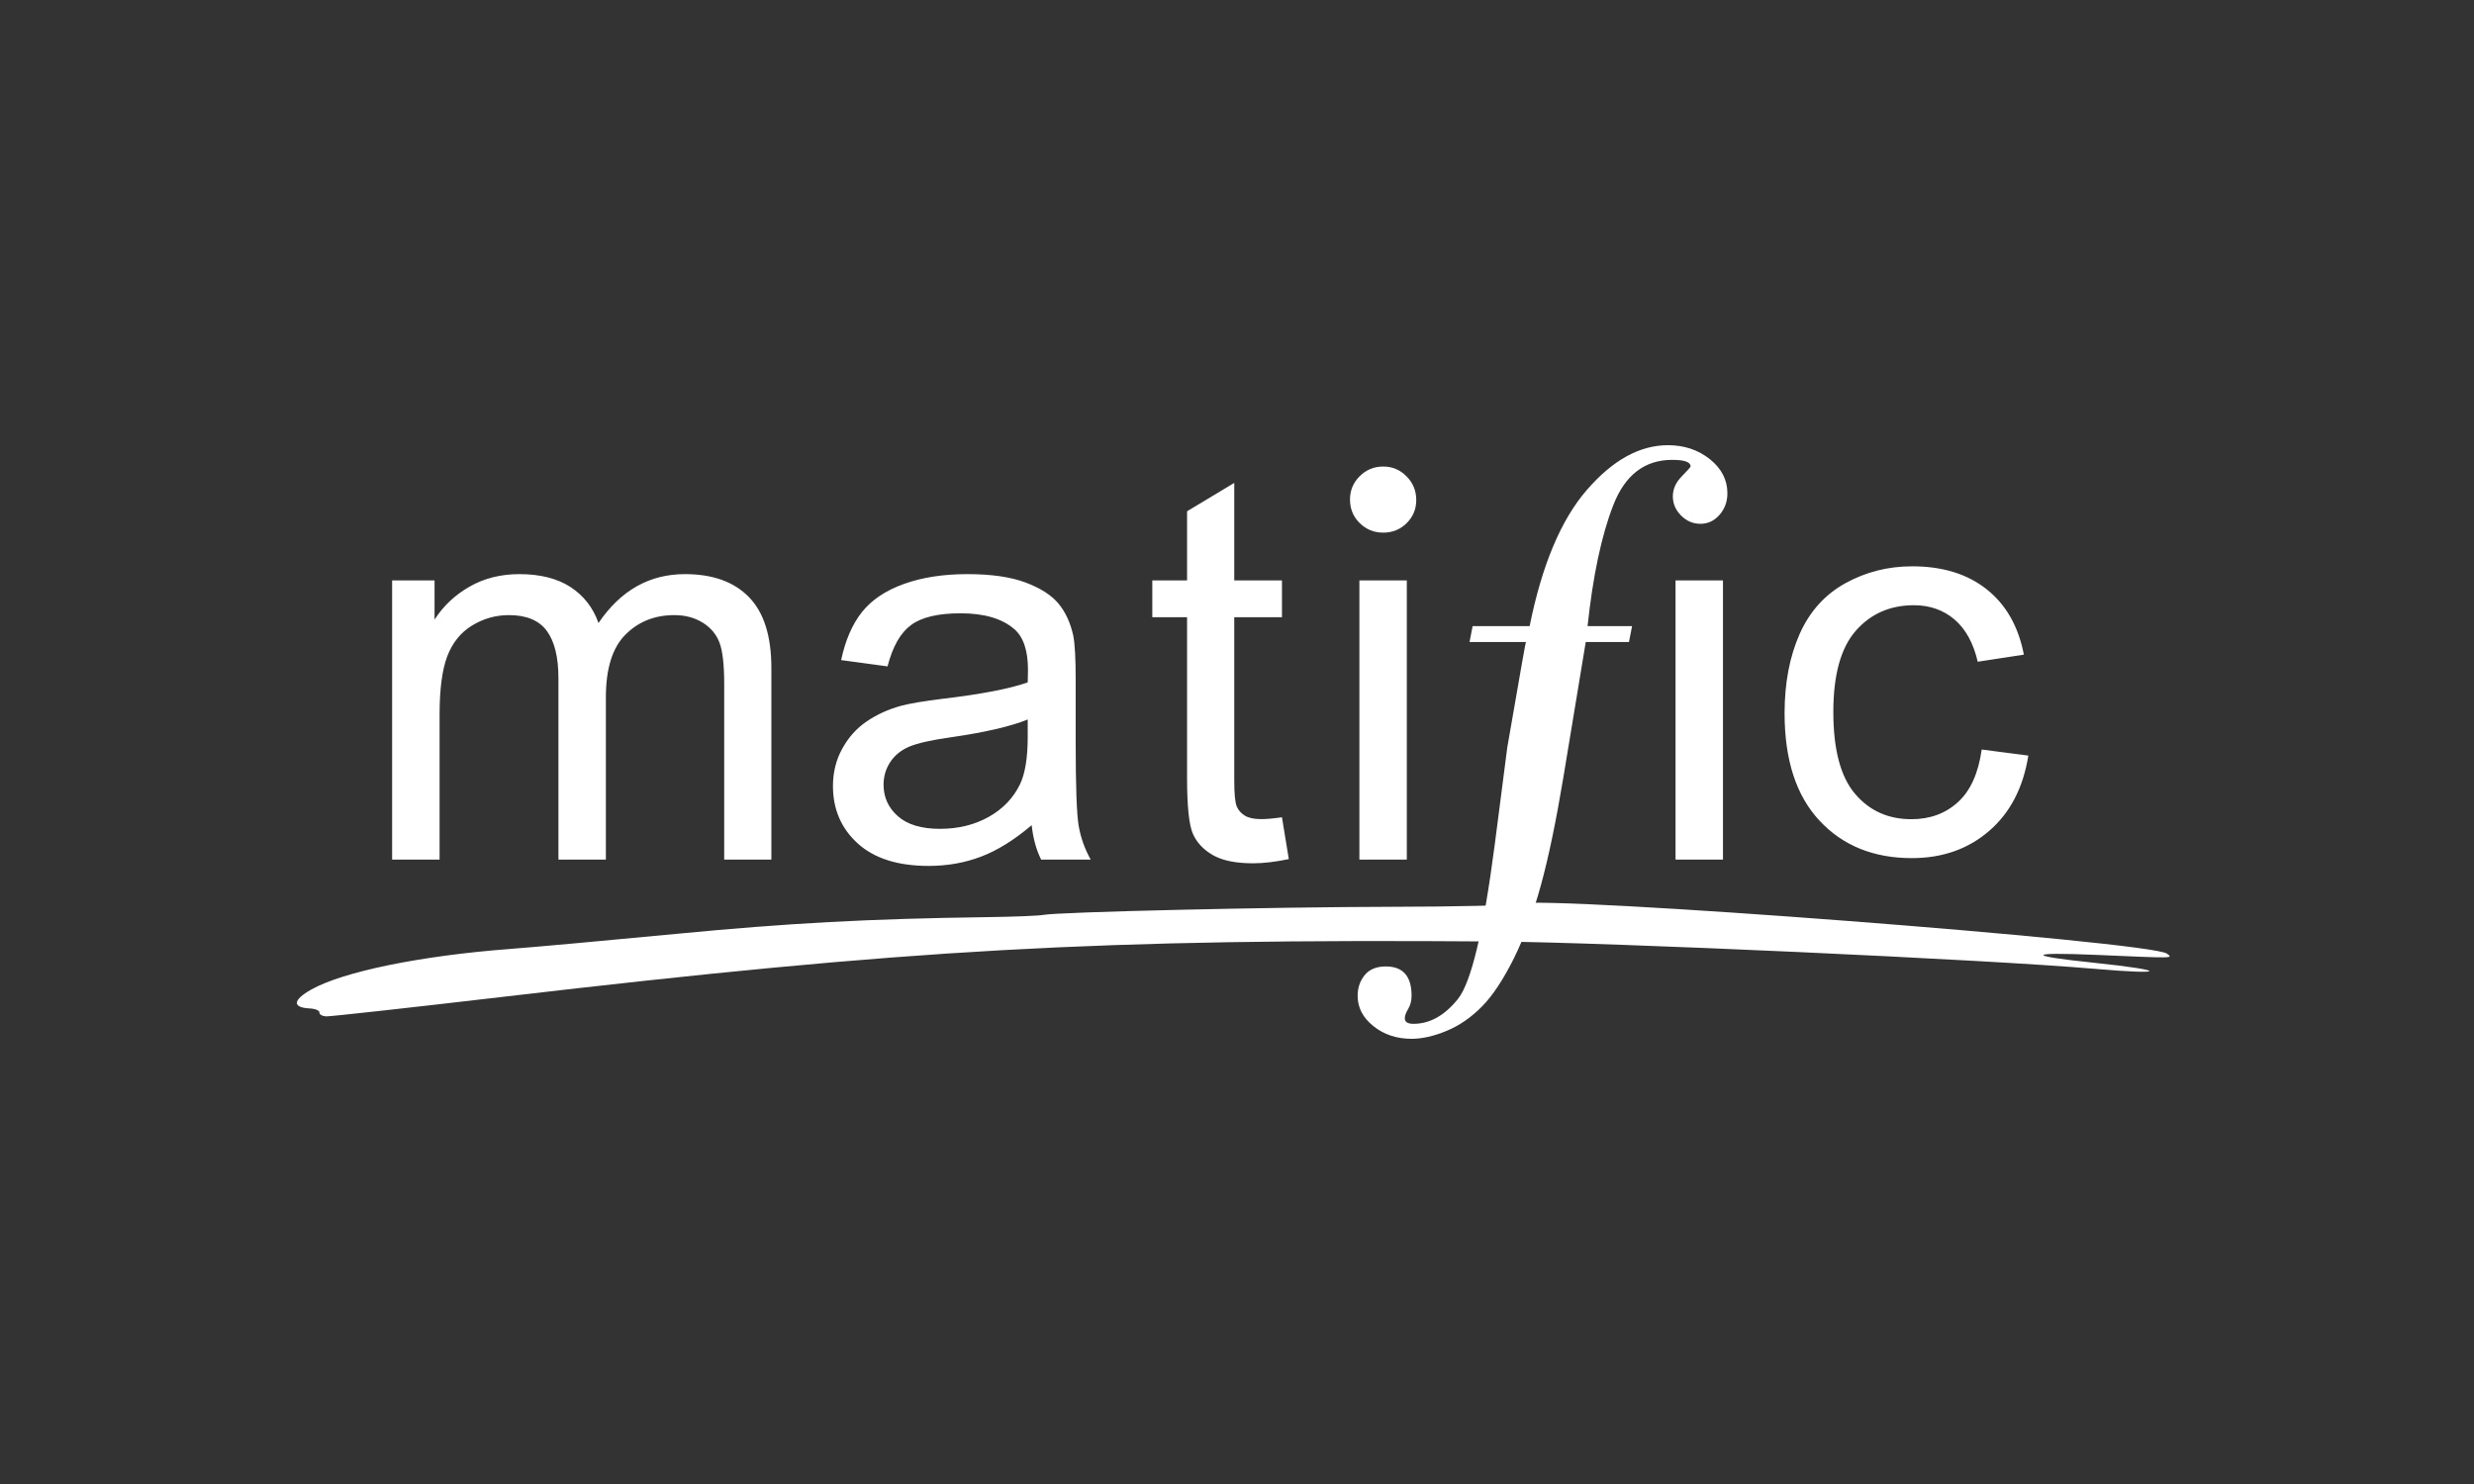 <svg width="200" height="120" viewBox="0 0 200 120" fill="none" xmlns="http://www.w3.org/2000/svg">
<rect x="0" y="0" width="200" height="120" fill="#333333" stroke="none"/>
<path fill-rule="evenodd" clip-rule="evenodd" d="M175.183 77.116C175.669 77.496 175.891 77.493 169.469 77.215C163.843 76.974 163.748 77.279 169.27 77.851C175.26 78.474 175.26 78.857 169.267 78.336C160.796 77.599 130.101 76.201 120.834 76.131C88.707 75.898 73.647 76.738 40.648 80.608C33.105 81.491 26.677 82.203 26.367 82.187C26.054 82.17 25.808 82.031 25.822 81.872H25.824C25.837 81.714 25.485 81.567 25.038 81.544C23.608 81.476 23.66 80.862 25.167 80.015C27.744 78.568 33.991 77.288 41.143 76.742C43.234 76.582 49.315 76.031 54.661 75.516C63.762 74.642 70.162 74.297 79.718 74.163C81.911 74.135 83.993 74.053 84.343 73.981C85.522 73.745 102.955 73.341 112.483 73.326C117.672 73.32 122.252 73.212 122.663 73.086C124.977 72.378 173.926 76.131 175.183 77.116ZM111.825 37.726C112.558 37.726 113.184 37.99 113.708 38.52C114.231 39.048 114.491 39.685 114.491 40.432C114.491 41.164 114.235 41.785 113.719 42.298C113.203 42.812 112.572 43.07 111.825 43.07C111.076 43.07 110.442 42.812 109.919 42.298C109.396 41.785 109.135 41.148 109.135 40.386C109.135 39.656 109.396 39.029 109.919 38.508C110.442 37.986 111.076 37.726 111.825 37.726Z" fill="white"/>
<path fill-rule="evenodd" clip-rule="evenodd" d="M83.082 58.179C81.69 58.746 79.603 59.226 76.818 59.626C75.24 59.85 74.126 60.107 73.474 60.388C72.82 60.673 72.317 61.086 71.96 61.634C71.606 62.179 71.428 62.786 71.428 63.452C71.428 64.47 71.815 65.321 72.588 66.003C73.362 66.683 74.495 67.022 75.988 67.022C77.463 67.022 78.778 66.7 79.929 66.057C81.078 65.41 81.924 64.528 82.463 63.408C82.874 62.544 83.082 61.267 83.082 59.582V58.179ZM134.835 36C136.157 36 137.287 36.379 138.232 37.135C139.173 37.891 139.644 38.808 139.644 39.883C139.644 40.559 139.434 41.138 139.013 41.624C138.591 42.111 138.073 42.357 137.459 42.357C136.868 42.357 136.345 42.133 135.9 41.688C135.457 41.244 135.234 40.726 135.234 40.139C135.234 39.547 135.472 39.01 135.953 38.523C136.431 38.036 136.669 37.766 136.669 37.714C136.669 37.363 136.173 37.186 135.182 37.186C132.953 37.186 131.36 38.413 130.411 40.868C129.459 43.322 128.771 46.578 128.34 50.632H131.937L131.687 51.916H128.193L126.383 62.864C125.789 66.429 125.186 69.33 124.572 71.565C123.961 73.802 123.231 75.776 122.383 77.493C121.528 79.208 120.671 80.507 119.803 81.387C118.935 82.27 117.983 82.928 116.952 83.356C115.918 83.785 114.972 84 114.113 84C112.908 84 111.879 83.659 111.029 82.977C110.176 82.298 109.752 81.475 109.752 80.519C109.752 79.881 109.94 79.325 110.321 78.853C110.701 78.383 111.271 78.149 112.032 78.149C113.419 78.149 114.113 78.939 114.113 80.519C114.113 80.923 114.023 81.275 113.842 81.579C113.659 81.881 113.566 82.133 113.566 82.335C113.566 82.637 113.798 82.789 114.264 82.789C115.586 82.789 116.783 82.121 117.857 80.784C118.932 79.448 119.923 75.297 120.831 68.336L121.849 60.441L123.11 53.203L123.13 53.108C123.152 52.996 123.187 52.805 123.234 52.533C123.3 52.157 123.343 51.95 123.359 51.916H118.798L119.046 50.632H123.657C124.649 45.703 126.188 42.034 128.28 39.621C130.371 37.206 132.557 36 134.835 36ZM78.204 46.425C80.136 46.425 81.704 46.652 82.911 47.104C84.118 47.558 85.007 48.129 85.575 48.815C86.142 49.503 86.541 50.371 86.768 51.419C86.893 52.072 86.959 53.247 86.959 54.949V60.049C86.959 63.606 87.04 65.857 87.204 66.798C87.368 67.739 87.69 68.644 88.174 69.511H84.168C83.77 68.716 83.516 67.787 83.401 66.725C81.98 67.931 80.614 68.779 79.297 69.274C77.986 69.772 76.575 70.02 75.072 70.02C72.586 70.02 70.675 69.414 69.341 68.203C68.005 66.99 67.337 65.442 67.337 63.558C67.337 62.451 67.588 61.442 68.094 60.53C68.598 59.615 69.258 58.88 70.075 58.329C70.893 57.774 71.81 57.357 72.836 57.074C73.587 56.876 74.724 56.685 76.243 56.501C79.339 56.133 81.619 55.693 83.082 55.181C83.096 54.657 83.103 54.325 83.103 54.182C83.103 52.625 82.741 51.525 82.016 50.889C81.036 50.025 79.58 49.593 77.648 49.593C75.845 49.593 74.513 49.907 73.654 50.538C72.795 51.168 72.161 52.284 71.749 53.886L67.998 53.376C68.338 51.774 68.9 50.479 69.68 49.495C70.463 48.51 71.59 47.752 73.069 47.221C74.544 46.689 76.257 46.425 78.204 46.425ZM99.778 39.049V46.935H103.635V49.912H99.778V63.111C99.778 64.201 99.847 64.903 99.981 65.215C100.115 65.528 100.337 65.773 100.642 65.96C100.945 66.142 101.384 66.236 101.951 66.236C102.377 66.236 102.937 66.188 103.635 66.086L104.188 69.468C103.109 69.693 102.144 69.808 101.291 69.808C99.899 69.808 98.82 69.586 98.053 69.148C97.288 68.708 96.745 68.131 96.432 67.415C96.121 66.701 95.963 65.194 95.963 62.901V49.912H93.153V46.935H95.963V41.343L99.778 39.049ZM55.37 46.425C57.614 46.425 59.34 47.044 60.547 48.285C61.755 49.523 62.358 51.434 62.358 54.013V69.51H58.545V55.289C58.545 53.758 58.42 52.657 58.172 51.983C57.923 51.311 57.471 50.766 56.82 50.356C56.164 49.947 55.398 49.74 54.517 49.74C52.928 49.74 51.605 50.267 50.555 51.324C49.506 52.379 48.979 54.07 48.979 56.394V69.51H45.144V54.841C45.144 53.141 44.83 51.866 44.206 51.017C43.58 50.166 42.559 49.74 41.139 49.74C40.06 49.74 39.064 50.025 38.146 50.59C37.23 51.157 36.565 51.988 36.153 53.079C35.74 54.169 35.536 55.742 35.536 57.797V69.51H31.7V46.936H35.13V50.103C35.841 48.995 36.785 48.108 37.965 47.434C39.144 46.761 40.485 46.425 41.992 46.425C43.666 46.425 45.042 46.773 46.116 47.465C47.185 48.162 47.943 49.131 48.383 50.378C50.172 47.742 52.502 46.425 55.37 46.425ZM113.728 46.936V69.51H109.894V46.936H113.728ZM139.286 46.936V69.51H135.452V46.936H139.286ZM154.578 45.794C157.034 45.794 159.047 46.413 160.606 47.653C162.17 48.893 163.171 50.655 163.611 52.936L159.882 53.509C159.529 51.995 158.9 50.854 157.997 50.086C157.096 49.324 156.004 48.94 154.726 48.94C152.795 48.94 151.226 49.631 150.018 51.011C148.809 52.392 148.208 54.58 148.208 57.569C148.208 60.602 148.791 62.805 149.954 64.18C151.12 65.556 152.64 66.243 154.513 66.243C156.021 66.243 157.275 65.784 158.286 64.859C159.295 63.941 159.934 62.521 160.202 60.609L163.972 61.098C163.559 63.69 162.507 65.72 160.807 67.188C159.112 68.655 157.028 69.389 154.556 69.389C151.46 69.389 148.972 68.379 147.09 66.359C145.206 64.341 144.267 61.447 144.267 57.676C144.267 55.238 144.672 53.105 145.479 51.277C146.292 49.449 147.522 48.078 149.176 47.164C150.83 46.25 152.634 45.794 154.578 45.794Z" fill="white"/>
</svg>
